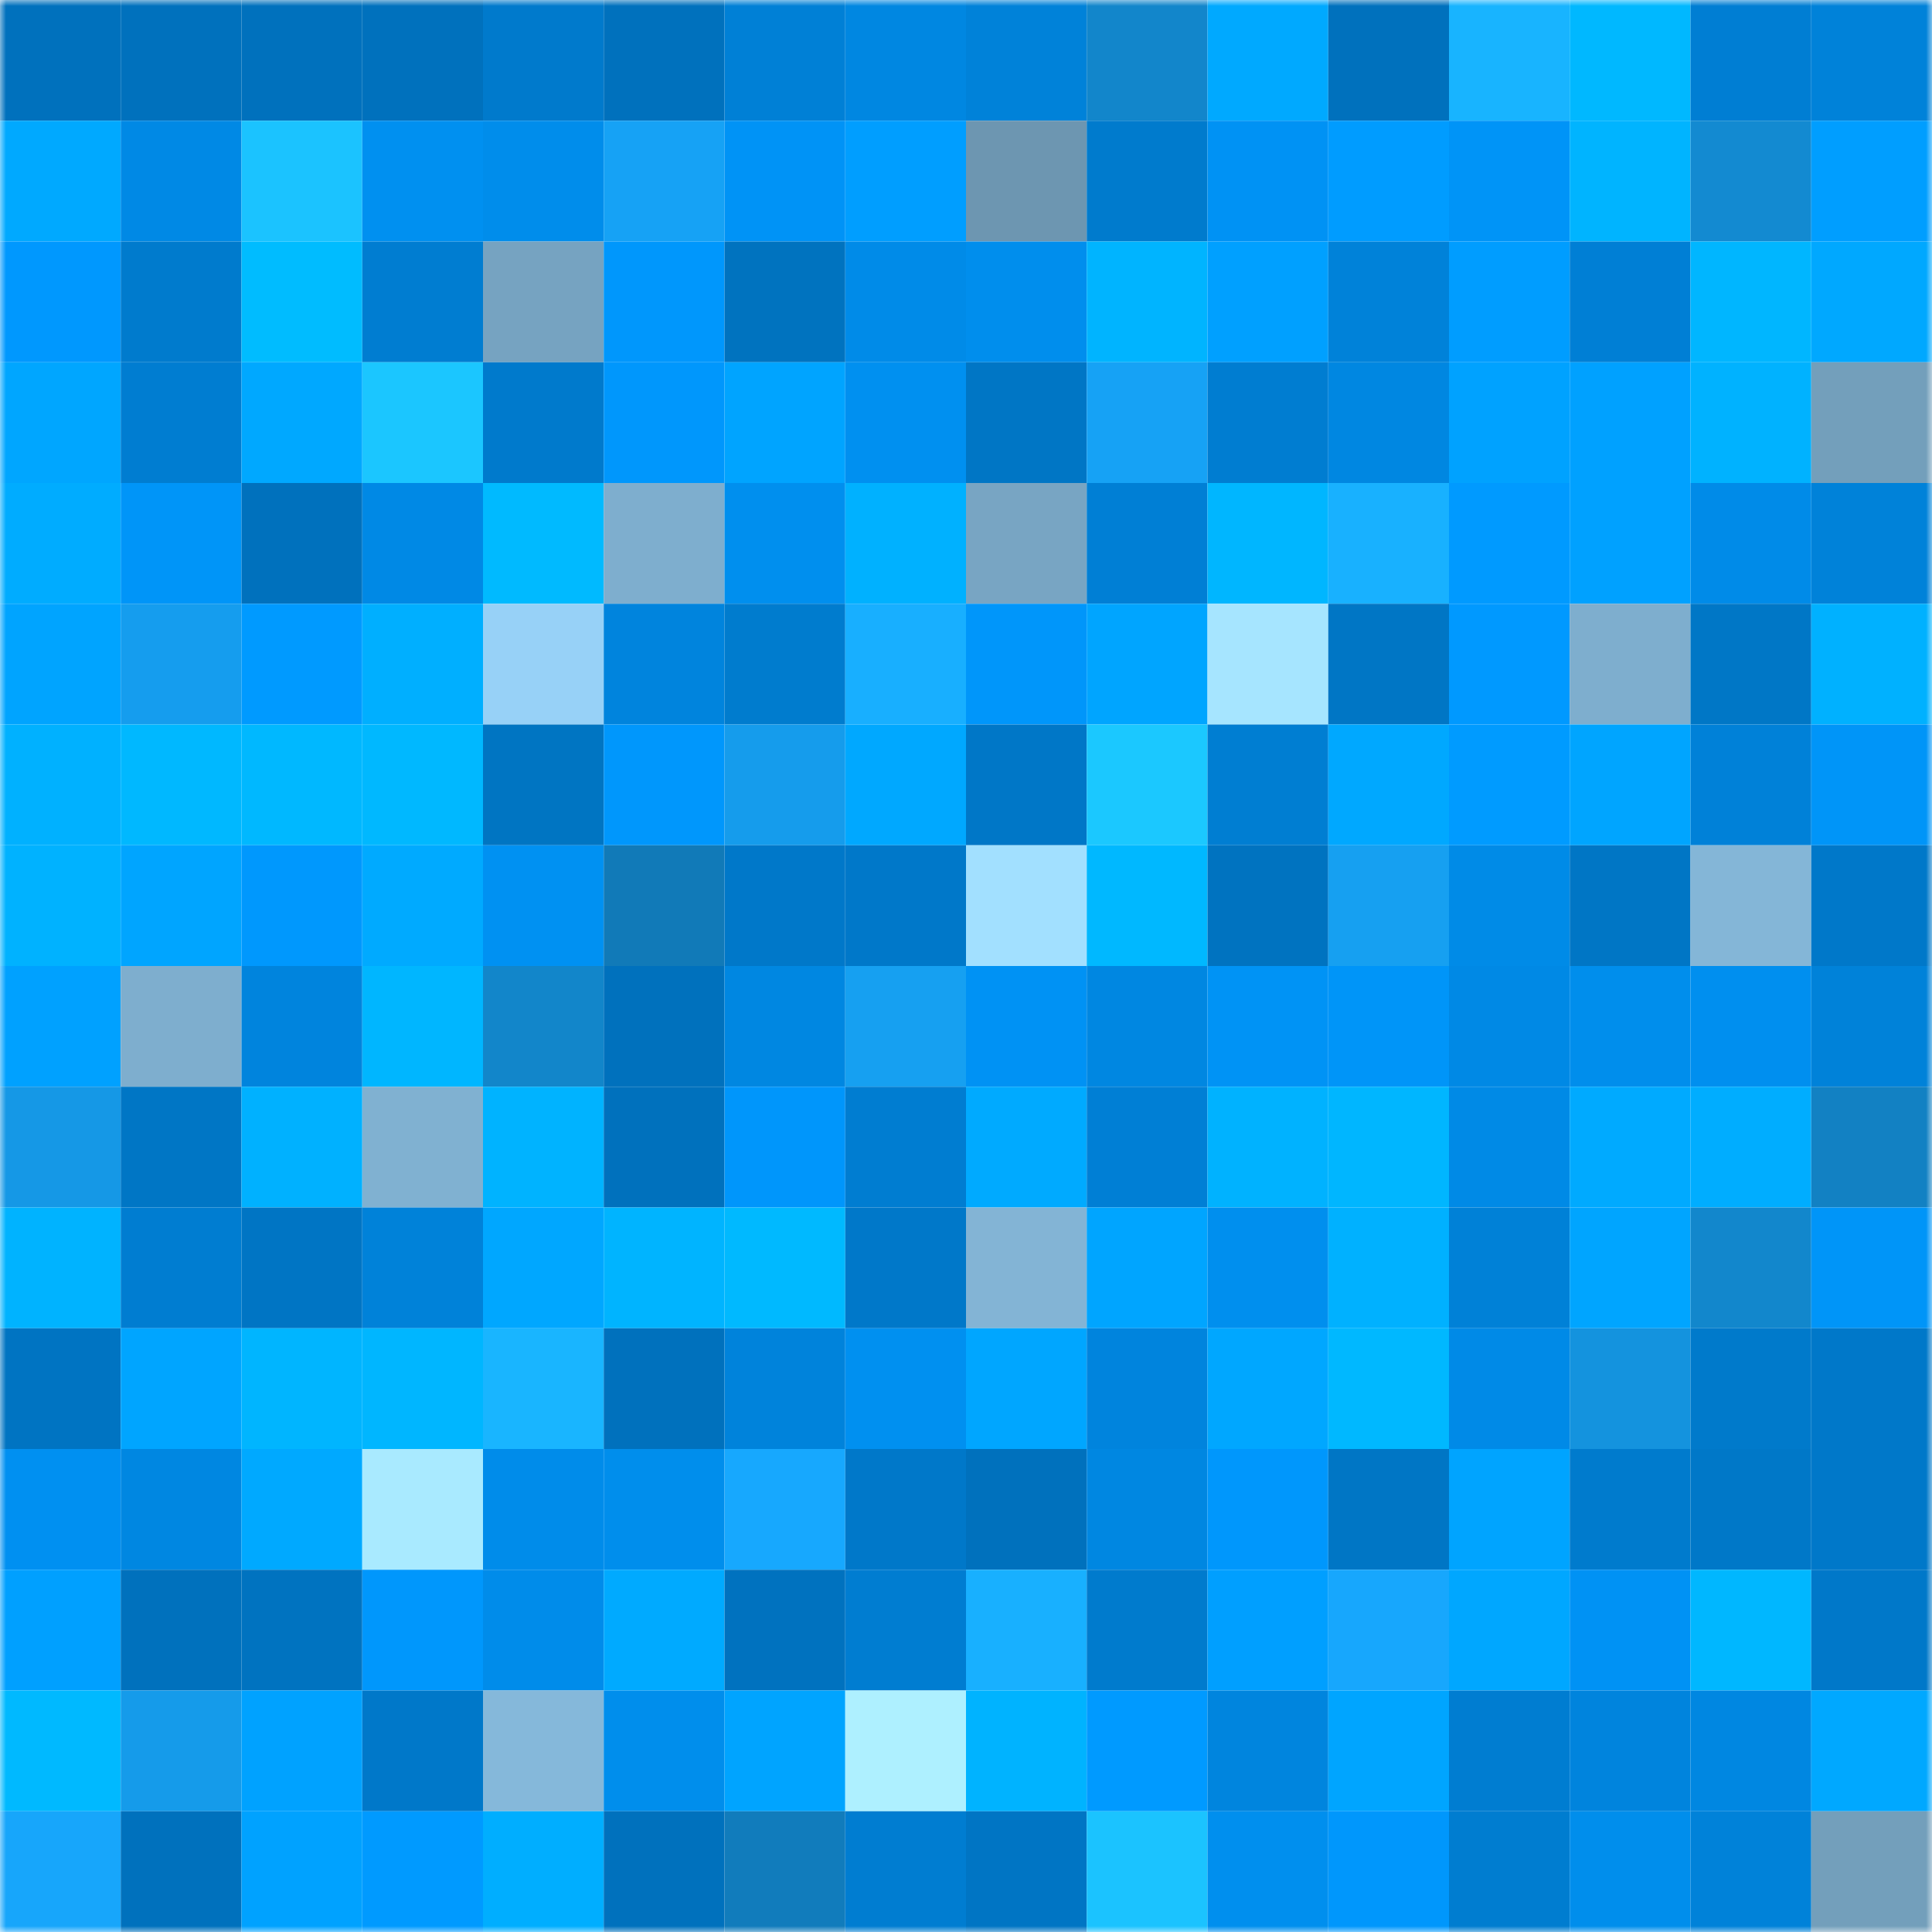 <svg viewBox="0 0 160 160" fill="none" role="img" xmlns="http://www.w3.org/2000/svg" width="240" height="240" name="ens%2Cgoobie6996.eth"><mask id="245817372" mask-type="alpha" maskUnits="userSpaceOnUse" x="0" y="0" width="160" height="160"><rect width="160" height="160" fill="#FFFFFF"></rect></mask><g mask="url(#245817372)"><rect x="0" y="0" width="10" height="10" fill="#0071bd"></rect><rect x="10" y="0" width="10" height="10" fill="#0071bd"></rect><rect x="20" y="0" width="10" height="10" fill="#0071bd"></rect><rect x="30" y="0" width="10" height="10" fill="#0071bd"></rect><rect x="40" y="0" width="10" height="10" fill="#007acc"></rect><rect x="50" y="0" width="10" height="10" fill="#0071bd"></rect><rect x="60" y="0" width="10" height="10" fill="#0080d6"></rect><rect x="70" y="0" width="10" height="10" fill="#0087e1"></rect><rect x="80" y="0" width="10" height="10" fill="#0082d9"></rect><rect x="90" y="0" width="10" height="10" fill="#1286cb"></rect><rect x="100" y="0" width="10" height="10" fill="#00a9ff"></rect><rect x="110" y="0" width="10" height="10" fill="#0071bd"></rect><rect x="120" y="0" width="10" height="10" fill="#18b4ff"></rect><rect x="130" y="0" width="10" height="10" fill="#00b8ff"></rect><rect x="140" y="0" width="10" height="10" fill="#007ed3"></rect><rect x="150" y="0" width="10" height="10" fill="#0082d9"></rect><rect x="0" y="10" width="10" height="10" fill="#00a9ff"></rect><rect x="10" y="10" width="10" height="10" fill="#0089e5"></rect><rect x="20" y="10" width="10" height="10" fill="#1bc3ff"></rect><rect x="30" y="10" width="10" height="10" fill="#0090f0"></rect><rect x="40" y="10" width="10" height="10" fill="#008deb"></rect><rect x="50" y="10" width="10" height="10" fill="#16a2f5"></rect><rect x="60" y="10" width="10" height="10" fill="#0093f6"></rect><rect x="70" y="10" width="10" height="10" fill="#009eff"></rect><rect x="80" y="10" width="10" height="10" fill="#6d96b1"></rect><rect x="90" y="10" width="10" height="10" fill="#007bcd"></rect><rect x="100" y="10" width="10" height="10" fill="#0092f4"></rect><rect x="110" y="10" width="10" height="10" fill="#009cff"></rect><rect x="120" y="10" width="10" height="10" fill="#0094f7"></rect><rect x="130" y="10" width="10" height="10" fill="#00b4ff"></rect><rect x="140" y="10" width="10" height="10" fill="#138ad1"></rect><rect x="150" y="10" width="10" height="10" fill="#009eff"></rect><rect x="0" y="20" width="10" height="10" fill="#0098fe"></rect><rect x="10" y="20" width="10" height="10" fill="#007bcd"></rect><rect x="20" y="20" width="10" height="10" fill="#00bcff"></rect><rect x="30" y="20" width="10" height="10" fill="#007dd1"></rect><rect x="40" y="20" width="10" height="10" fill="#76a3c1"></rect><rect x="50" y="20" width="10" height="10" fill="#0097fc"></rect><rect x="60" y="20" width="10" height="10" fill="#0073bf"></rect><rect x="70" y="20" width="10" height="10" fill="#008be8"></rect><rect x="80" y="20" width="10" height="10" fill="#008eed"></rect><rect x="90" y="20" width="10" height="10" fill="#00b4ff"></rect><rect x="100" y="20" width="10" height="10" fill="#00a0ff"></rect><rect x="110" y="20" width="10" height="10" fill="#0082d9"></rect><rect x="120" y="20" width="10" height="10" fill="#009dff"></rect><rect x="130" y="20" width="10" height="10" fill="#007fd5"></rect><rect x="140" y="20" width="10" height="10" fill="#00b6ff"></rect><rect x="150" y="20" width="10" height="10" fill="#00a8ff"></rect><rect x="0" y="30" width="10" height="10" fill="#00a6ff"></rect><rect x="10" y="30" width="10" height="10" fill="#007dd1"></rect><rect x="20" y="30" width="10" height="10" fill="#00a8ff"></rect><rect x="30" y="30" width="10" height="10" fill="#1bc6ff"></rect><rect x="40" y="30" width="10" height="10" fill="#007acc"></rect><rect x="50" y="30" width="10" height="10" fill="#0097fc"></rect><rect x="60" y="30" width="10" height="10" fill="#00a4ff"></rect><rect x="70" y="30" width="10" height="10" fill="#0090f0"></rect><rect x="80" y="30" width="10" height="10" fill="#0076c5"></rect><rect x="90" y="30" width="10" height="10" fill="#16a2f5"></rect><rect x="100" y="30" width="10" height="10" fill="#007dd1"></rect><rect x="110" y="30" width="10" height="10" fill="#0087e1"></rect><rect x="120" y="30" width="10" height="10" fill="#00a2ff"></rect><rect x="130" y="30" width="10" height="10" fill="#00a1ff"></rect><rect x="140" y="30" width="10" height="10" fill="#00b2ff"></rect><rect x="150" y="30" width="10" height="10" fill="#739fbb"></rect><rect x="0" y="40" width="10" height="10" fill="#00acff"></rect><rect x="10" y="40" width="10" height="10" fill="#0095f8"></rect><rect x="20" y="40" width="10" height="10" fill="#0071bd"></rect><rect x="30" y="40" width="10" height="10" fill="#0089e5"></rect><rect x="40" y="40" width="10" height="10" fill="#00baff"></rect><rect x="50" y="40" width="10" height="10" fill="#7eaece"></rect><rect x="60" y="40" width="10" height="10" fill="#008fee"></rect><rect x="70" y="40" width="10" height="10" fill="#00b1ff"></rect><rect x="80" y="40" width="10" height="10" fill="#78a5c3"></rect><rect x="90" y="40" width="10" height="10" fill="#007fd5"></rect><rect x="100" y="40" width="10" height="10" fill="#00b6ff"></rect><rect x="110" y="40" width="10" height="10" fill="#18b1ff"></rect><rect x="120" y="40" width="10" height="10" fill="#009aff"></rect><rect x="130" y="40" width="10" height="10" fill="#00a1ff"></rect><rect x="140" y="40" width="10" height="10" fill="#008be8"></rect><rect x="150" y="40" width="10" height="10" fill="#0082d9"></rect><rect x="0" y="50" width="10" height="10" fill="#00a4ff"></rect><rect x="10" y="50" width="10" height="10" fill="#159dee"></rect><rect x="20" y="50" width="10" height="10" fill="#009aff"></rect><rect x="30" y="50" width="10" height="10" fill="#00afff"></rect><rect x="40" y="50" width="10" height="10" fill="#97d1f7"></rect><rect x="50" y="50" width="10" height="10" fill="#0084dd"></rect><rect x="60" y="50" width="10" height="10" fill="#007cce"></rect><rect x="70" y="50" width="10" height="10" fill="#18afff"></rect><rect x="80" y="50" width="10" height="10" fill="#0096fa"></rect><rect x="90" y="50" width="10" height="10" fill="#00a5ff"></rect><rect x="100" y="50" width="10" height="10" fill="#a6e5ff"></rect><rect x="110" y="50" width="10" height="10" fill="#0076c5"></rect><rect x="120" y="50" width="10" height="10" fill="#0099ff"></rect><rect x="130" y="50" width="10" height="10" fill="#7eaece"></rect><rect x="140" y="50" width="10" height="10" fill="#0077c6"></rect><rect x="150" y="50" width="10" height="10" fill="#00b1ff"></rect><rect x="0" y="60" width="10" height="10" fill="#00b1ff"></rect><rect x="10" y="60" width="10" height="10" fill="#00b8ff"></rect><rect x="20" y="60" width="10" height="10" fill="#00b8ff"></rect><rect x="30" y="60" width="10" height="10" fill="#00b8ff"></rect><rect x="40" y="60" width="10" height="10" fill="#0075c2"></rect><rect x="50" y="60" width="10" height="10" fill="#0097fc"></rect><rect x="60" y="60" width="10" height="10" fill="#159cec"></rect><rect x="70" y="60" width="10" height="10" fill="#00a8ff"></rect><rect x="80" y="60" width="10" height="10" fill="#0077c7"></rect><rect x="90" y="60" width="10" height="10" fill="#1bc8ff"></rect><rect x="100" y="60" width="10" height="10" fill="#007ed2"></rect><rect x="110" y="60" width="10" height="10" fill="#00a8ff"></rect><rect x="120" y="60" width="10" height="10" fill="#009bff"></rect><rect x="130" y="60" width="10" height="10" fill="#00a5ff"></rect><rect x="140" y="60" width="10" height="10" fill="#0081d8"></rect><rect x="150" y="60" width="10" height="10" fill="#0095f8"></rect><rect x="0" y="70" width="10" height="10" fill="#00b2ff"></rect><rect x="10" y="70" width="10" height="10" fill="#00a5ff"></rect><rect x="20" y="70" width="10" height="10" fill="#0098fd"></rect><rect x="30" y="70" width="10" height="10" fill="#00aaff"></rect><rect x="40" y="70" width="10" height="10" fill="#0091f2"></rect><rect x="50" y="70" width="10" height="10" fill="#117ab8"></rect><rect x="60" y="70" width="10" height="10" fill="#0078c9"></rect><rect x="70" y="70" width="10" height="10" fill="#0078c9"></rect><rect x="80" y="70" width="10" height="10" fill="#a2e0ff"></rect><rect x="90" y="70" width="10" height="10" fill="#00b8ff"></rect><rect x="100" y="70" width="10" height="10" fill="#0073c0"></rect><rect x="110" y="70" width="10" height="10" fill="#16a0f1"></rect><rect x="120" y="70" width="10" height="10" fill="#008be7"></rect><rect x="130" y="70" width="10" height="10" fill="#0076c5"></rect><rect x="140" y="70" width="10" height="10" fill="#84b6d7"></rect><rect x="150" y="70" width="10" height="10" fill="#0078c9"></rect><rect x="0" y="80" width="10" height="10" fill="#00a1ff"></rect><rect x="10" y="80" width="10" height="10" fill="#7eaece"></rect><rect x="20" y="80" width="10" height="10" fill="#0084dd"></rect><rect x="30" y="80" width="10" height="10" fill="#00b6ff"></rect><rect x="40" y="80" width="10" height="10" fill="#1286ca"></rect><rect x="50" y="80" width="10" height="10" fill="#0071bd"></rect><rect x="60" y="80" width="10" height="10" fill="#0087e1"></rect><rect x="70" y="80" width="10" height="10" fill="#16a0f1"></rect><rect x="80" y="80" width="10" height="10" fill="#0092f4"></rect><rect x="90" y="80" width="10" height="10" fill="#0087e1"></rect><rect x="100" y="80" width="10" height="10" fill="#0093f5"></rect><rect x="110" y="80" width="10" height="10" fill="#0095f8"></rect><rect x="120" y="80" width="10" height="10" fill="#0089e5"></rect><rect x="130" y="80" width="10" height="10" fill="#008eec"></rect><rect x="140" y="80" width="10" height="10" fill="#008fef"></rect><rect x="150" y="80" width="10" height="10" fill="#0082d9"></rect><rect x="0" y="90" width="10" height="10" fill="#1598e6"></rect><rect x="10" y="90" width="10" height="10" fill="#0076c5"></rect><rect x="20" y="90" width="10" height="10" fill="#00b1ff"></rect><rect x="30" y="90" width="10" height="10" fill="#80b1d1"></rect><rect x="40" y="90" width="10" height="10" fill="#00b3ff"></rect><rect x="50" y="90" width="10" height="10" fill="#0071bd"></rect><rect x="60" y="90" width="10" height="10" fill="#0096fb"></rect><rect x="70" y="90" width="10" height="10" fill="#007dd1"></rect><rect x="80" y="90" width="10" height="10" fill="#00aaff"></rect><rect x="90" y="90" width="10" height="10" fill="#007fd5"></rect><rect x="100" y="90" width="10" height="10" fill="#00b2ff"></rect><rect x="110" y="90" width="10" height="10" fill="#00b6ff"></rect><rect x="120" y="90" width="10" height="10" fill="#008ae6"></rect><rect x="130" y="90" width="10" height="10" fill="#00aaff"></rect><rect x="140" y="90" width="10" height="10" fill="#00adff"></rect><rect x="150" y="90" width="10" height="10" fill="#1281c3"></rect><rect x="0" y="100" width="10" height="10" fill="#00b3ff"></rect><rect x="10" y="100" width="10" height="10" fill="#007dd1"></rect><rect x="20" y="100" width="10" height="10" fill="#0075c4"></rect><rect x="30" y="100" width="10" height="10" fill="#0082d9"></rect><rect x="40" y="100" width="10" height="10" fill="#00a7ff"></rect><rect x="50" y="100" width="10" height="10" fill="#00b4ff"></rect><rect x="60" y="100" width="10" height="10" fill="#00b9ff"></rect><rect x="70" y="100" width="10" height="10" fill="#0078c9"></rect><rect x="80" y="100" width="10" height="10" fill="#83b4d5"></rect><rect x="90" y="100" width="10" height="10" fill="#00a5ff"></rect><rect x="100" y="100" width="10" height="10" fill="#008fee"></rect><rect x="110" y="100" width="10" height="10" fill="#00b1ff"></rect><rect x="120" y="100" width="10" height="10" fill="#0081d7"></rect><rect x="130" y="100" width="10" height="10" fill="#00a5ff"></rect><rect x="140" y="100" width="10" height="10" fill="#1287cc"></rect><rect x="150" y="100" width="10" height="10" fill="#0095f8"></rect><rect x="0" y="110" width="10" height="10" fill="#0074c2"></rect><rect x="10" y="110" width="10" height="10" fill="#00a5ff"></rect><rect x="20" y="110" width="10" height="10" fill="#00b5ff"></rect><rect x="30" y="110" width="10" height="10" fill="#00b6ff"></rect><rect x="40" y="110" width="10" height="10" fill="#19b5ff"></rect><rect x="50" y="110" width="10" height="10" fill="#0071bd"></rect><rect x="60" y="110" width="10" height="10" fill="#0083db"></rect><rect x="70" y="110" width="10" height="10" fill="#0090f0"></rect><rect x="80" y="110" width="10" height="10" fill="#00a6ff"></rect><rect x="90" y="110" width="10" height="10" fill="#0084dd"></rect><rect x="100" y="110" width="10" height="10" fill="#00a7ff"></rect><rect x="110" y="110" width="10" height="10" fill="#00b8ff"></rect><rect x="120" y="110" width="10" height="10" fill="#008ae7"></rect><rect x="130" y="110" width="10" height="10" fill="#1493de"></rect><rect x="140" y="110" width="10" height="10" fill="#007acb"></rect><rect x="150" y="110" width="10" height="10" fill="#0078c9"></rect><rect x="0" y="120" width="10" height="10" fill="#0090f1"></rect><rect x="10" y="120" width="10" height="10" fill="#0087e1"></rect><rect x="20" y="120" width="10" height="10" fill="#00a9ff"></rect><rect x="30" y="120" width="10" height="10" fill="#a9eaff"></rect><rect x="40" y="120" width="10" height="10" fill="#008cea"></rect><rect x="50" y="120" width="10" height="10" fill="#008eec"></rect><rect x="60" y="120" width="10" height="10" fill="#17a8fe"></rect><rect x="70" y="120" width="10" height="10" fill="#0078c9"></rect><rect x="80" y="120" width="10" height="10" fill="#0071bd"></rect><rect x="90" y="120" width="10" height="10" fill="#0087e1"></rect><rect x="100" y="120" width="10" height="10" fill="#0097fc"></rect><rect x="110" y="120" width="10" height="10" fill="#0076c5"></rect><rect x="120" y="120" width="10" height="10" fill="#00a4ff"></rect><rect x="130" y="120" width="10" height="10" fill="#007bcd"></rect><rect x="140" y="120" width="10" height="10" fill="#0078c8"></rect><rect x="150" y="120" width="10" height="10" fill="#0078c9"></rect><rect x="0" y="130" width="10" height="10" fill="#00a0ff"></rect><rect x="10" y="130" width="10" height="10" fill="#0071bd"></rect><rect x="20" y="130" width="10" height="10" fill="#0073c0"></rect><rect x="30" y="130" width="10" height="10" fill="#0097fc"></rect><rect x="40" y="130" width="10" height="10" fill="#008cea"></rect><rect x="50" y="130" width="10" height="10" fill="#00aaff"></rect><rect x="60" y="130" width="10" height="10" fill="#0072bf"></rect><rect x="70" y="130" width="10" height="10" fill="#007dd1"></rect><rect x="80" y="130" width="10" height="10" fill="#18b0ff"></rect><rect x="90" y="130" width="10" height="10" fill="#007bcd"></rect><rect x="100" y="130" width="10" height="10" fill="#009fff"></rect><rect x="110" y="130" width="10" height="10" fill="#17a7fd"></rect><rect x="120" y="130" width="10" height="10" fill="#00a7ff"></rect><rect x="130" y="130" width="10" height="10" fill="#0092f4"></rect><rect x="140" y="130" width="10" height="10" fill="#00b7ff"></rect><rect x="150" y="130" width="10" height="10" fill="#0078c9"></rect><rect x="0" y="140" width="10" height="10" fill="#00b9ff"></rect><rect x="10" y="140" width="10" height="10" fill="#159bea"></rect><rect x="20" y="140" width="10" height="10" fill="#00a2ff"></rect><rect x="30" y="140" width="10" height="10" fill="#0078c9"></rect><rect x="40" y="140" width="10" height="10" fill="#85b8da"></rect><rect x="50" y="140" width="10" height="10" fill="#008eec"></rect><rect x="60" y="140" width="10" height="10" fill="#00a4ff"></rect><rect x="70" y="140" width="10" height="10" fill="#aef0ff"></rect><rect x="80" y="140" width="10" height="10" fill="#00b3ff"></rect><rect x="90" y="140" width="10" height="10" fill="#009aff"></rect><rect x="100" y="140" width="10" height="10" fill="#0085de"></rect><rect x="110" y="140" width="10" height="10" fill="#00a5ff"></rect><rect x="120" y="140" width="10" height="10" fill="#007dd1"></rect><rect x="130" y="140" width="10" height="10" fill="#0084dd"></rect><rect x="140" y="140" width="10" height="10" fill="#0087e1"></rect><rect x="150" y="140" width="10" height="10" fill="#00a8ff"></rect><rect x="0" y="150" width="10" height="10" fill="#17a6fb"></rect><rect x="10" y="150" width="10" height="10" fill="#0071bd"></rect><rect x="20" y="150" width="10" height="10" fill="#00a2ff"></rect><rect x="30" y="150" width="10" height="10" fill="#009aff"></rect><rect x="40" y="150" width="10" height="10" fill="#00aeff"></rect><rect x="50" y="150" width="10" height="10" fill="#0071bd"></rect><rect x="60" y="150" width="10" height="10" fill="#117cbc"></rect><rect x="70" y="150" width="10" height="10" fill="#007dd1"></rect><rect x="80" y="150" width="10" height="10" fill="#0075c4"></rect><rect x="90" y="150" width="10" height="10" fill="#1bc3ff"></rect><rect x="100" y="150" width="10" height="10" fill="#008fee"></rect><rect x="110" y="150" width="10" height="10" fill="#0097fc"></rect><rect x="120" y="150" width="10" height="10" fill="#007dd0"></rect><rect x="130" y="150" width="10" height="10" fill="#008eec"></rect><rect x="140" y="150" width="10" height="10" fill="#0082d9"></rect><rect x="150" y="150" width="10" height="10" fill="#739fbb"></rect></g></svg>
